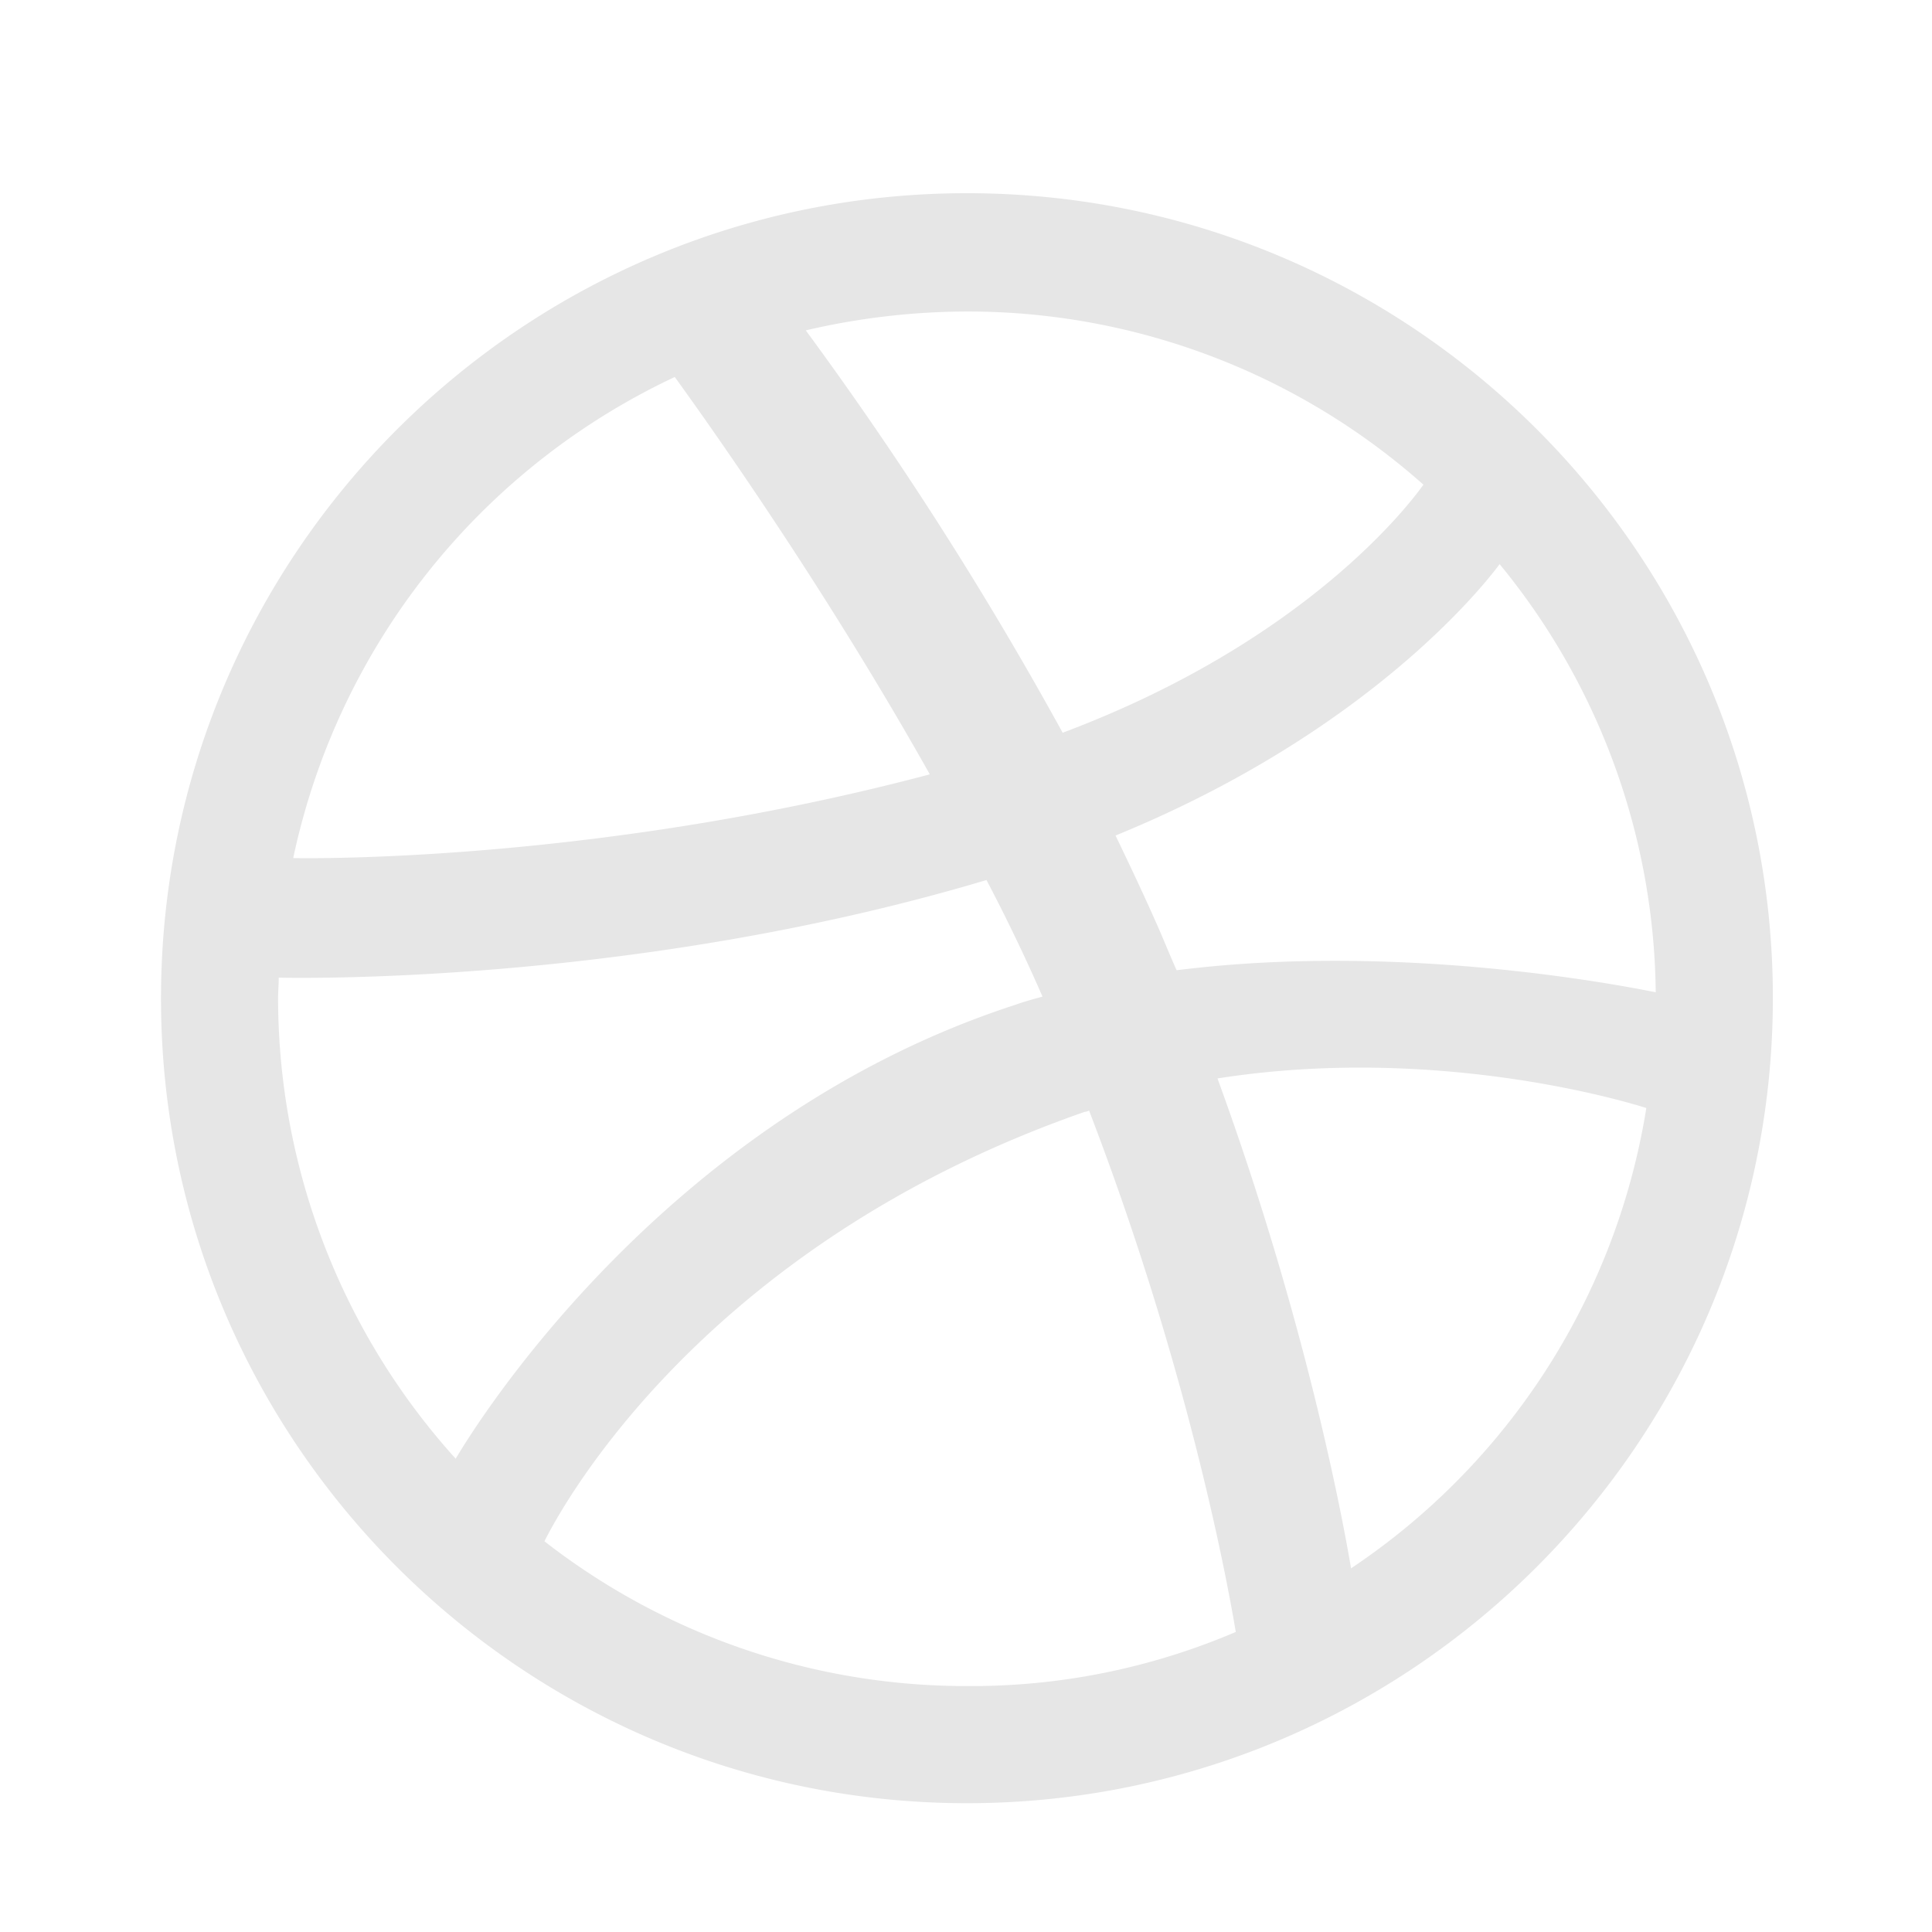 <svg xmlns="http://www.w3.org/2000/svg" width="30" height="30" fill="none"><path fill="#E6E6E6" d="M15.015 28C8.112 28 2.5 22.398 2.5 15.505 2.5 8.602 8.112 3 15.015 3c6.902 0 12.514 5.602 12.514 12.495C27.53 22.388 21.917 28 15.015 28zm10.55-10.794c-.363-.117-3.306-.987-6.66-.46 1.4 3.833 1.966 6.962 2.074 7.607a10.613 10.613 0 0 0 4.585-7.147zm-6.376 8.135c-.156-.939-.782-4.204-2.278-8.096a.18.18 0 0 1-.068.02c-6.033 2.102-8.193 6.277-8.389 6.668a10.647 10.647 0 0 0 6.56 2.248c1.477.01 2.895-.293 4.175-.84zM7.076 22.65c.244-.41 3.177-5.26 8.692-7.048.136-.05.283-.088.42-.127a27.856 27.856 0 0 0-.87-1.81c-5.339 1.595-10.52 1.526-10.99 1.516 0 .108-.01.215-.01.323a10.683 10.683 0 0 0 2.758 7.147zm-2.523-9.326c.48.01 4.879.029 9.885-1.3-1.77-3.149-3.686-5.789-3.96-6.17a10.706 10.706 0 0 0-5.925 7.47zm7.959-8.194a56.228 56.228 0 0 1 3.989 6.248c3.803-1.427 5.406-3.578 5.602-3.852a10.657 10.657 0 0 0-7.088-2.689 11.1 11.1 0 0 0-2.503.293zm10.774 3.63c-.225.303-2.014 2.6-5.964 4.214.245.508.489 1.026.714 1.544.078.186.156.372.234.548 3.56-.45 7.089.274 7.44.342a10.633 10.633 0 0 0-2.424-6.648z"/></svg>